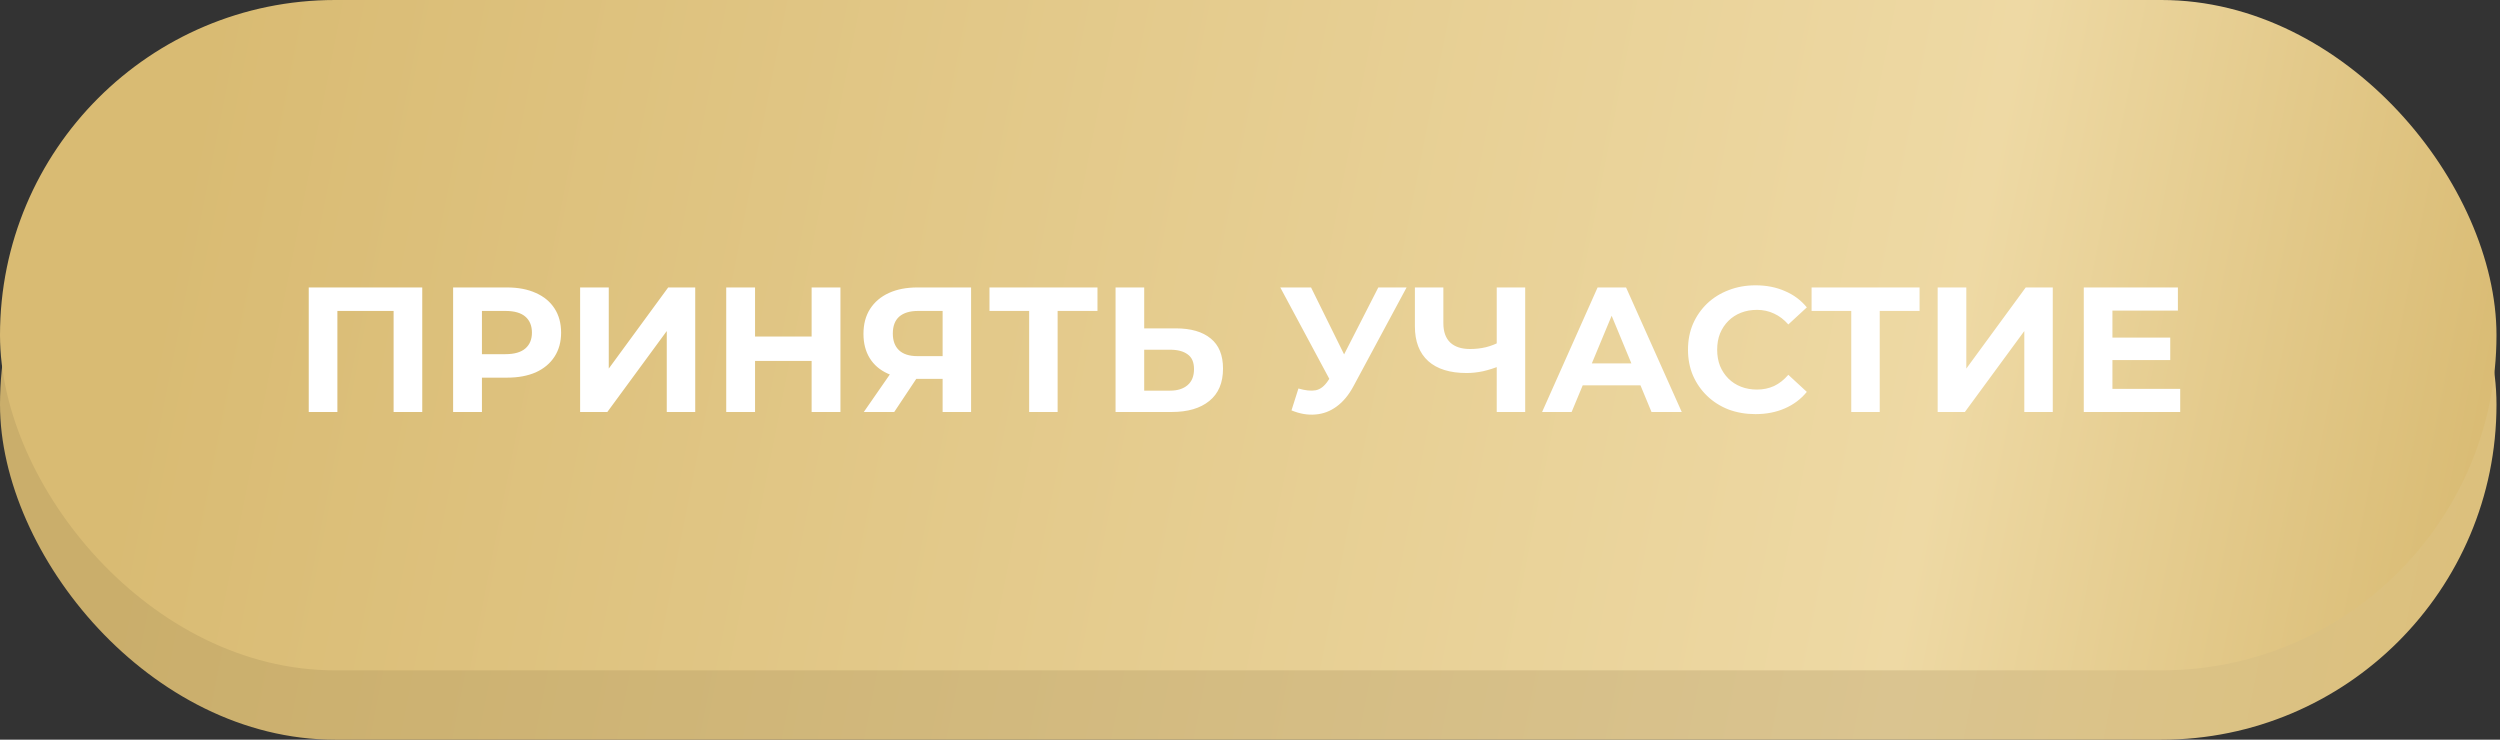 <?xml version="1.0" encoding="UTF-8"?> <svg xmlns="http://www.w3.org/2000/svg" width="267" height="79" viewBox="0 0 267 79" fill="none"><rect x="0" y="0" width="267" height="79" fill="#333333" stroke="none"/> <rect y="7.406" width="266.625" height="71.594" rx="35.797" fill="url(#paint0_linear_1751_1554)"></rect> <rect width="266.625" height="71.594" rx="35.797" fill="url(#paint1_linear_1751_1554)"></rect> <path d="M32.974 44V30.7H45.096V44H42.037V32.505L42.74 33.208H35.33L36.033 32.505V44H32.974ZM48.393 44V30.7H54.15C55.341 30.7 56.367 30.896 57.228 31.289C58.09 31.669 58.755 32.22 59.223 32.942C59.692 33.664 59.926 34.525 59.926 35.526C59.926 36.514 59.692 37.369 59.223 38.091C58.755 38.813 58.09 39.37 57.228 39.763C56.367 40.143 55.341 40.333 54.15 40.333H50.103L51.471 38.946V44H48.393ZM51.471 39.288L50.103 37.825H53.979C54.929 37.825 55.639 37.622 56.107 37.217C56.576 36.812 56.81 36.248 56.81 35.526C56.81 34.791 56.576 34.221 56.107 33.816C55.639 33.411 54.929 33.208 53.979 33.208H50.103L51.471 31.745V39.288ZM61.957 44V30.7H65.016V39.364L71.362 30.7H74.25V44H71.21V35.355L64.864 44H61.957ZM86.681 30.7H89.759V44H86.681V30.7ZM80.639 44H77.561V30.7H80.639V44ZM86.909 38.547H80.411V35.944H86.909V38.547ZM100.672 44V39.801L101.432 40.466H97.784C96.632 40.466 95.638 40.276 94.802 39.896C93.966 39.516 93.326 38.965 92.882 38.243C92.439 37.521 92.218 36.66 92.218 35.659C92.218 34.62 92.452 33.734 92.921 32.999C93.402 32.252 94.073 31.682 94.934 31.289C95.796 30.896 96.809 30.7 97.975 30.7H103.712V44H100.672ZM92.255 44L95.561 39.231H98.677L95.504 44H92.255ZM100.672 38.813V32.41L101.432 33.208H98.05C97.177 33.208 96.505 33.411 96.037 33.816C95.581 34.221 95.353 34.823 95.353 35.621C95.353 36.394 95.574 36.989 96.017 37.407C96.461 37.825 97.113 38.034 97.975 38.034H101.432L100.672 38.813ZM109.914 44V32.505L110.617 33.208H105.677V30.7H117.21V33.208H112.27L112.954 32.505V44H109.914ZM125.583 35.07C127.192 35.07 128.433 35.431 129.307 36.153C130.181 36.862 130.618 37.933 130.618 39.364C130.618 40.884 130.131 42.037 129.155 42.822C128.193 43.607 126.856 44 125.146 44H119.142V30.7H122.201V35.07H125.583ZM124.975 41.72C125.761 41.72 126.381 41.524 126.837 41.131C127.293 40.738 127.521 40.168 127.521 39.421C127.521 38.686 127.293 38.161 126.837 37.844C126.394 37.515 125.773 37.35 124.975 37.35H122.201V41.72H124.975ZM138.672 41.492C139.407 41.707 140.021 41.771 140.515 41.682C141.022 41.581 141.472 41.226 141.864 40.618L142.51 39.649L142.795 39.326L147.203 30.7H150.224L144.562 41.226C144.056 42.176 143.454 42.904 142.757 43.411C142.073 43.918 141.32 44.203 140.496 44.266C139.673 44.342 138.818 44.196 137.931 43.829L138.672 41.492ZM142.738 41.891L136.734 30.7H140.021L144.429 39.63L142.738 41.891ZM160.288 39.041C159.629 39.307 158.996 39.51 158.388 39.649C157.78 39.776 157.197 39.839 156.64 39.839C154.854 39.839 153.486 39.415 152.536 38.566C151.586 37.705 151.111 36.47 151.111 34.861V30.7H154.151V34.519C154.151 35.431 154.398 36.121 154.892 36.59C155.386 37.046 156.089 37.274 157.001 37.274C157.583 37.274 158.147 37.211 158.692 37.084C159.236 36.945 159.743 36.748 160.212 36.495L160.288 39.041ZM159.851 44V30.7H162.891V44H159.851ZM164.696 44L170.624 30.7H173.664L179.611 44H176.381L171.517 32.258H172.733L167.85 44H164.696ZM167.66 41.15L168.477 38.813H175.317L176.153 41.15H167.66ZM187.478 44.228C186.452 44.228 185.496 44.063 184.609 43.734C183.735 43.392 182.975 42.911 182.329 42.29C181.683 41.669 181.176 40.941 180.809 40.105C180.454 39.269 180.277 38.351 180.277 37.35C180.277 36.349 180.454 35.431 180.809 34.595C181.176 33.759 181.683 33.031 182.329 32.41C182.988 31.789 183.754 31.314 184.628 30.985C185.502 30.643 186.458 30.472 187.497 30.472C188.65 30.472 189.688 30.675 190.613 31.08C191.55 31.473 192.336 32.055 192.969 32.828L190.993 34.652C190.537 34.133 190.03 33.746 189.473 33.493C188.916 33.227 188.308 33.094 187.649 33.094C187.028 33.094 186.458 33.195 185.939 33.398C185.42 33.601 184.97 33.892 184.59 34.272C184.21 34.652 183.912 35.102 183.697 35.621C183.494 36.14 183.393 36.717 183.393 37.35C183.393 37.983 183.494 38.56 183.697 39.079C183.912 39.598 184.21 40.048 184.59 40.428C184.97 40.808 185.42 41.099 185.939 41.302C186.458 41.505 187.028 41.606 187.649 41.606C188.308 41.606 188.916 41.479 189.473 41.226C190.03 40.96 190.537 40.561 190.993 40.029L192.969 41.853C192.336 42.626 191.55 43.215 190.613 43.62C189.688 44.025 188.643 44.228 187.478 44.228ZM197.714 44V32.505L198.417 33.208H193.477V30.7H205.01V33.208H200.07L200.754 32.505V44H197.714ZM206.943 44V30.7H210.002V39.364L216.348 30.7H219.236V44H216.196V35.355L209.85 44H206.943ZM225.379 36.058H231.782V38.452H225.379V36.058ZM225.607 41.53H232.846V44H222.548V30.7H232.599V33.17H225.607V41.53Z" fill="white"></path> <defs> <linearGradient id="paint0_linear_1751_1554" x1="22.836" y1="7.406" x2="266.625" y2="55.547" gradientUnits="userSpaceOnUse"> <stop stop-color="#CAAE6B"></stop> <stop offset="0.764" stop-color="#DAC490"></stop> <stop offset="1" stop-color="#DCC07C"></stop> </linearGradient> <linearGradient id="paint1_linear_1751_1554" x1="22.836" y1="-1.65724e-05" x2="266.625" y2="48.141" gradientUnits="userSpaceOnUse"> <stop stop-color="#D9BB73"></stop> <stop offset="0.764" stop-color="#EED9A4"></stop> <stop offset="1" stop-color="#D9BB73"></stop> </linearGradient> </defs> </svg> 